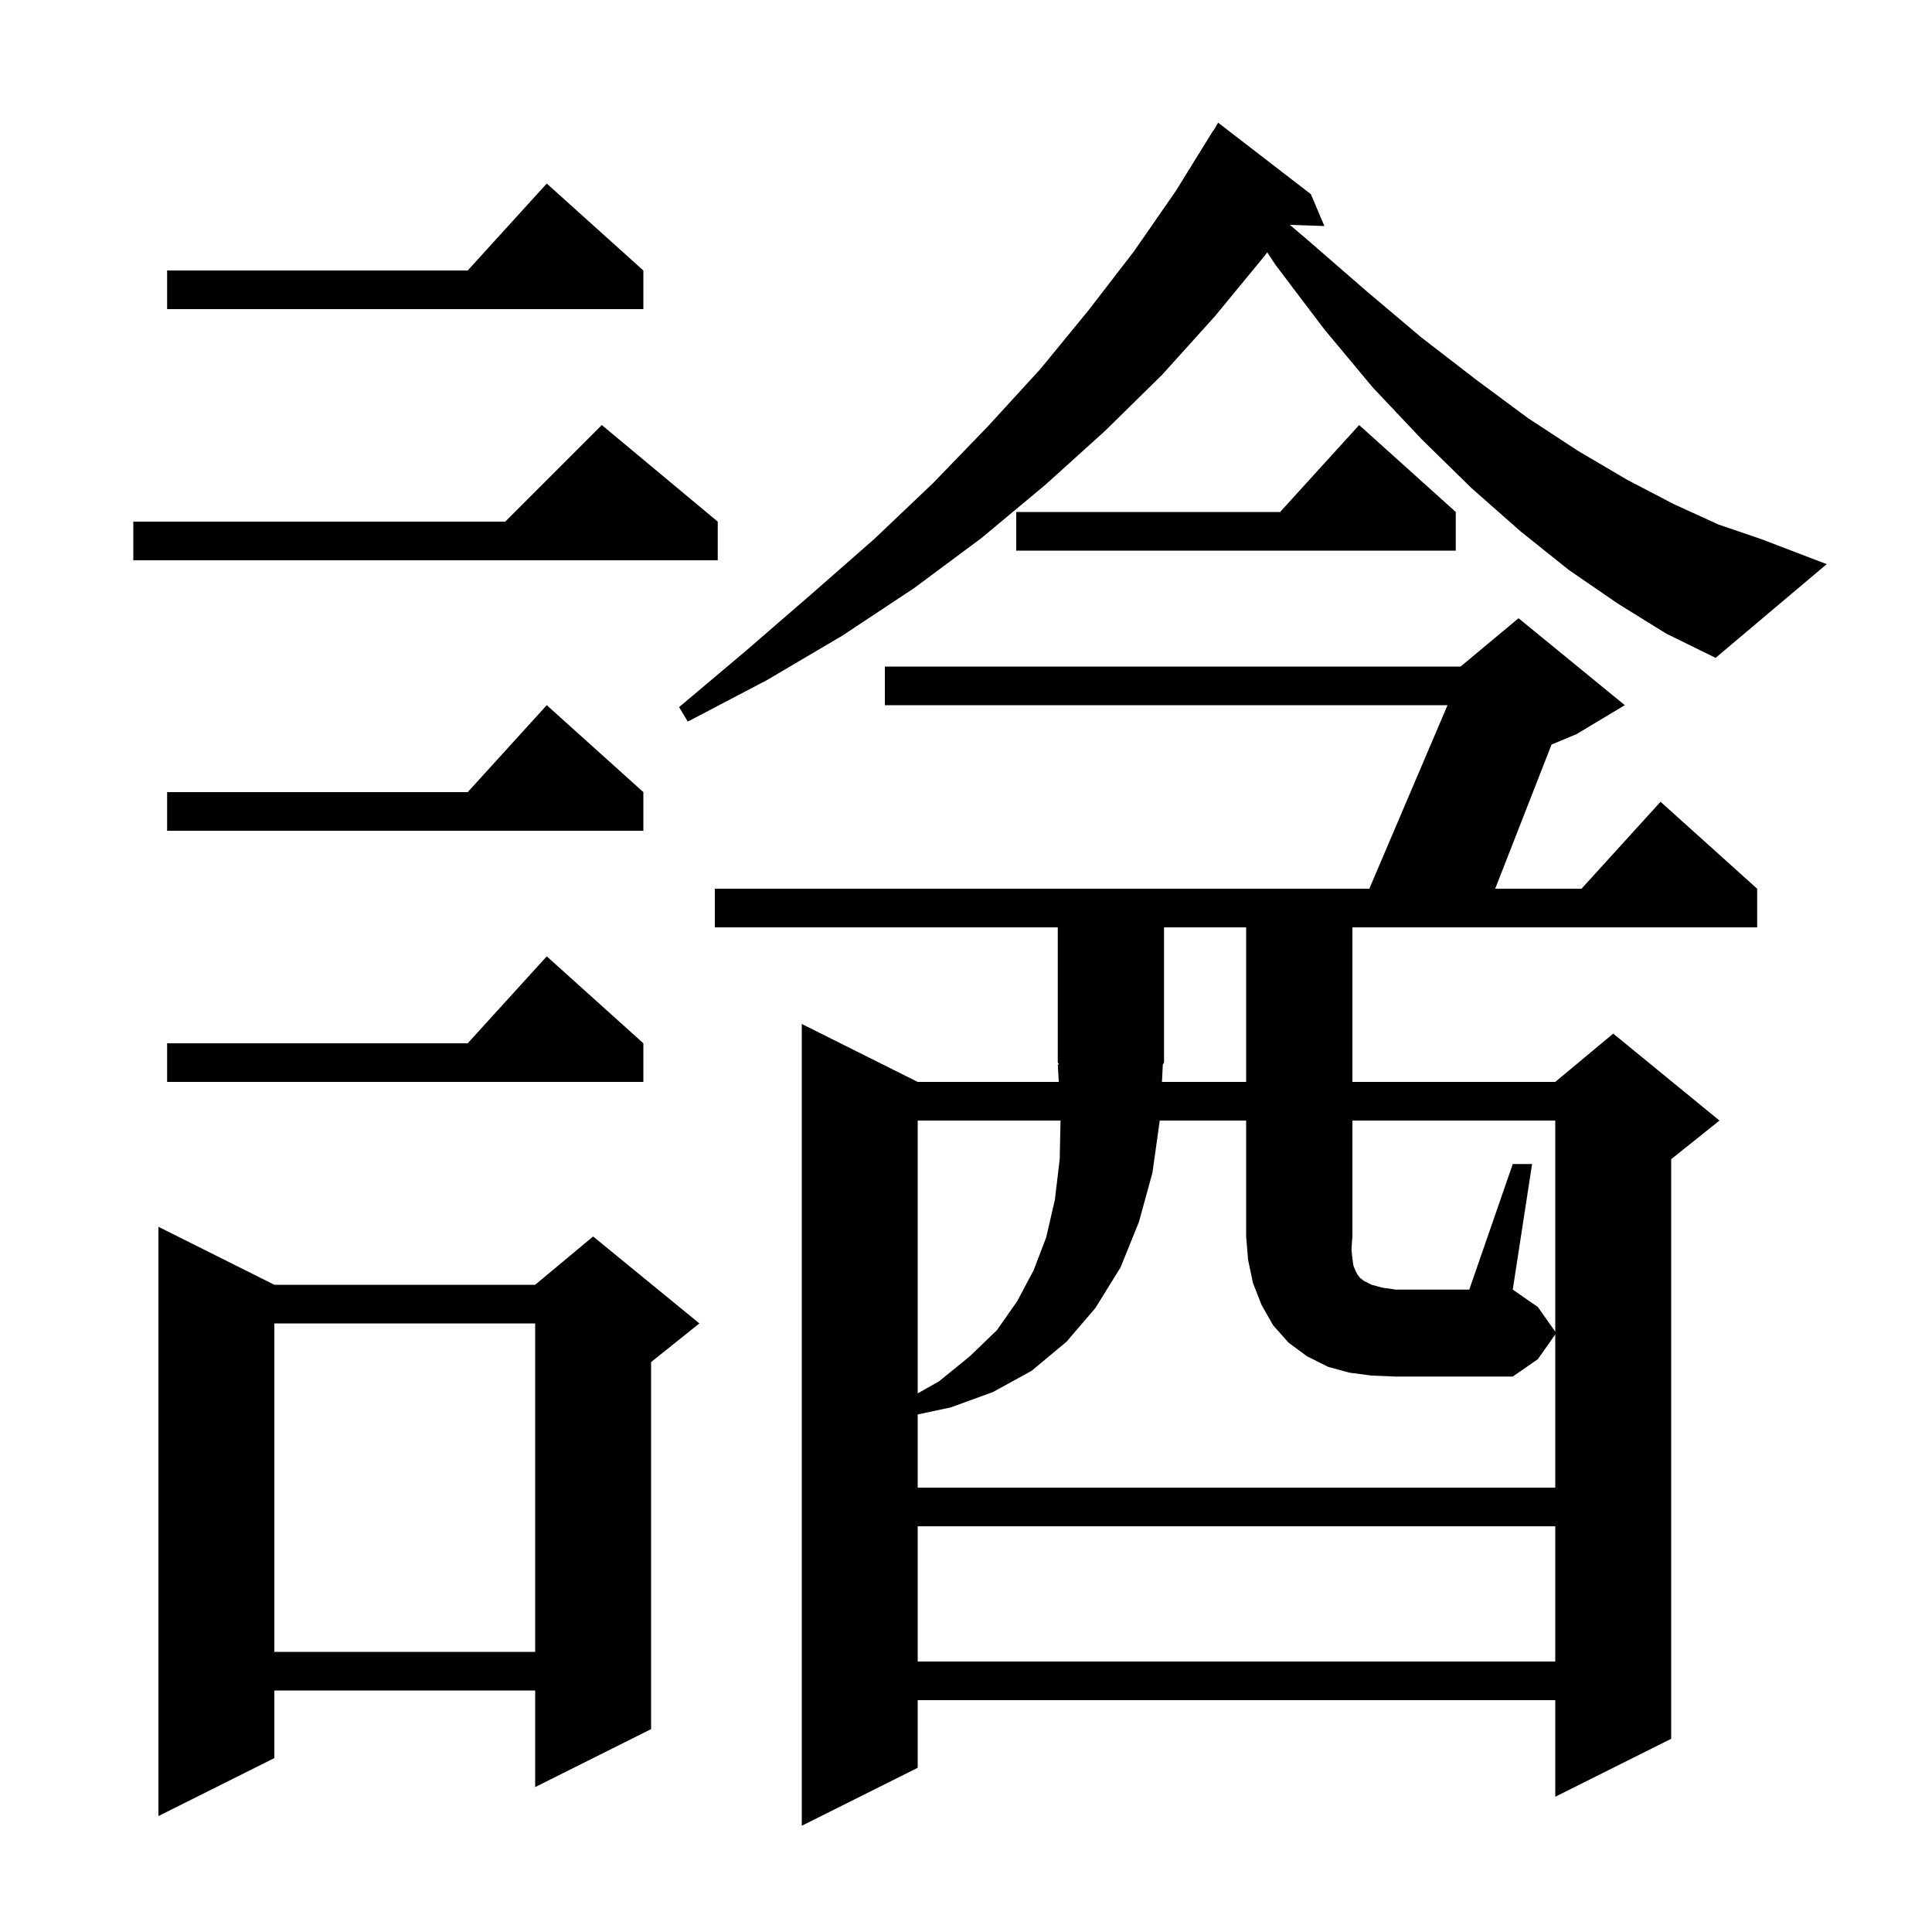 <svg xmlns="http://www.w3.org/2000/svg" xmlns:xlink="http://www.w3.org/1999/xlink" version="1.1" baseProfile="full" viewBox="0 0 200 200" width="200" height="200"><g fill="currentColor"><path d="M 74.0 96.0 L 74.0 92.0 L 141.752 92.0 L 149.848 73.0 L 91.6 73.0 L 91.6 69.0 L 151.2 69.0 L 157.2 64.0 L 168.2 73.0 L 163.2 76.0 L 160.615 77.077 L 154.782 92.0 L 163.718 92.0 L 171.9 83.0 L 181.9 92.0 L 181.9 96.0 L 140.0 96.0 L 140.0 112.0 L 161.0 112.0 L 167.0 107.0 L 178.0 116.0 L 173.0 120.0 L 173.0 180.0 L 161.0 186.0 L 161.0 176.0 L 95.0 176.0 L 95.0 183.0 L 83.0 189.0 L 83.0 106.0 L 95.0 112.0 L 109.606 112.0 L 109.5 110.2 L 109.629 110.194 L 109.5 110.0 L 109.5 96.0 Z M 28.4 133.0 L 55.4 133.0 L 61.4 128.0 L 72.4 137.0 L 67.4 141.0 L 67.4 179.0 L 55.4 185.0 L 55.4 175.0 L 28.4 175.0 L 28.4 182.0 L 16.4 188.0 L 16.4 127.0 Z M 95.0 158.0 L 95.0 172.0 L 161.0 172.0 L 161.0 158.0 Z M 28.4 137.0 L 28.4 171.0 L 55.4 171.0 L 55.4 137.0 Z M 156.6 120.5 L 158.6 120.5 L 156.6 133.5 L 159.2 135.3 L 161.0 137.858 L 161.0 116.0 L 140.0 116.0 L 140.0 128.0 L 139.9 129.3 L 140.0 130.3 L 140.1 131.0 L 140.3 131.5 L 140.5 131.9 L 140.8 132.3 L 141.2 132.6 L 142.0 133.0 L 143.1 133.3 L 144.5 133.5 L 152.1 133.5 Z M 95.0 116.0 L 95.0 144.241 L 97.2 143.0 L 100.4 140.4 L 103.2 137.7 L 105.3 134.7 L 107.0 131.5 L 108.3 128.1 L 109.2 124.2 L 109.7 120.0 L 109.785 116.0 Z M 120.285 112.0 L 129.0 112.0 L 129.0 96.0 L 120.5 96.0 L 120.5 110.0 L 120.376 110.186 Z M 66.6 108.0 L 66.6 112.0 L 17.3 112.0 L 17.3 108.0 L 48.418 108.0 L 56.6 99.0 Z M 66.6 82.0 L 66.6 86.0 L 17.3 86.0 L 17.3 82.0 L 48.418 82.0 L 56.6 73.0 Z M 167.5 62.5 L 162.4 59.0 L 157.4 55.0 L 152.3 50.5 L 147.2 45.5 L 142.1 40.1 L 137.1 34.1 L 132.1 27.5 L 131.182 26.124 L 130.9 26.5 L 125.8 32.7 L 120.3 38.8 L 114.4 44.6 L 108.2 50.2 L 101.6 55.7 L 94.6 60.9 L 87.2 65.8 L 79.4 70.4 L 71.2 74.7 L 70.3 73.2 L 77.3 67.3 L 84.0 61.5 L 90.5 55.8 L 96.6 50.0 L 102.3 44.1 L 107.7 38.2 L 112.7 32.1 L 117.4 26.0 L 121.7 19.8 L 125.6 13.5 L 125.621 13.514 L 126.1 12.7 L 135.7 20.1 L 137.1 23.4 L 133.522 23.277 L 135.2 24.7 L 141.3 30.0 L 147.1 34.9 L 152.8 39.3 L 158.2 43.3 L 163.4 46.7 L 168.5 49.7 L 173.3 52.2 L 177.9 54.3 L 182.3 55.8 L 189.1 58.4 L 177.6 68.1 L 172.5 65.6 Z M 74.3 54.0 L 74.3 58.0 L 13.8 58.0 L 13.8 54.0 L 52.3 54.0 L 62.3 44.0 Z M 150.7 53.0 L 150.7 57.0 L 105.2 57.0 L 105.2 53.0 L 132.518 53.0 L 140.7 44.0 Z M 66.6 28.0 L 66.6 32.0 L 17.3 32.0 L 17.3 28.0 L 48.418 28.0 L 56.6 19.0 Z M 142.0 142.4 L 139.7 142.1 L 137.5 141.5 L 135.3 140.4 L 133.4 139.0 L 131.8 137.2 L 130.6 135.1 L 129.7 132.8 L 129.2 130.4 L 129.0 128.0 L 129.0 116.0 L 120.058 116.0 L 119.3 121.4 L 117.9 126.5 L 116.0 131.2 L 113.4 135.4 L 110.4 138.9 L 106.8 141.9 L 102.8 144.1 L 98.4 145.7 L 95.0 146.423 L 95.0 154.0 L 161.0 154.0 L 161.0 138.142 L 159.2 140.7 L 156.6 142.5 L 144.5 142.5 Z "/></g></svg>